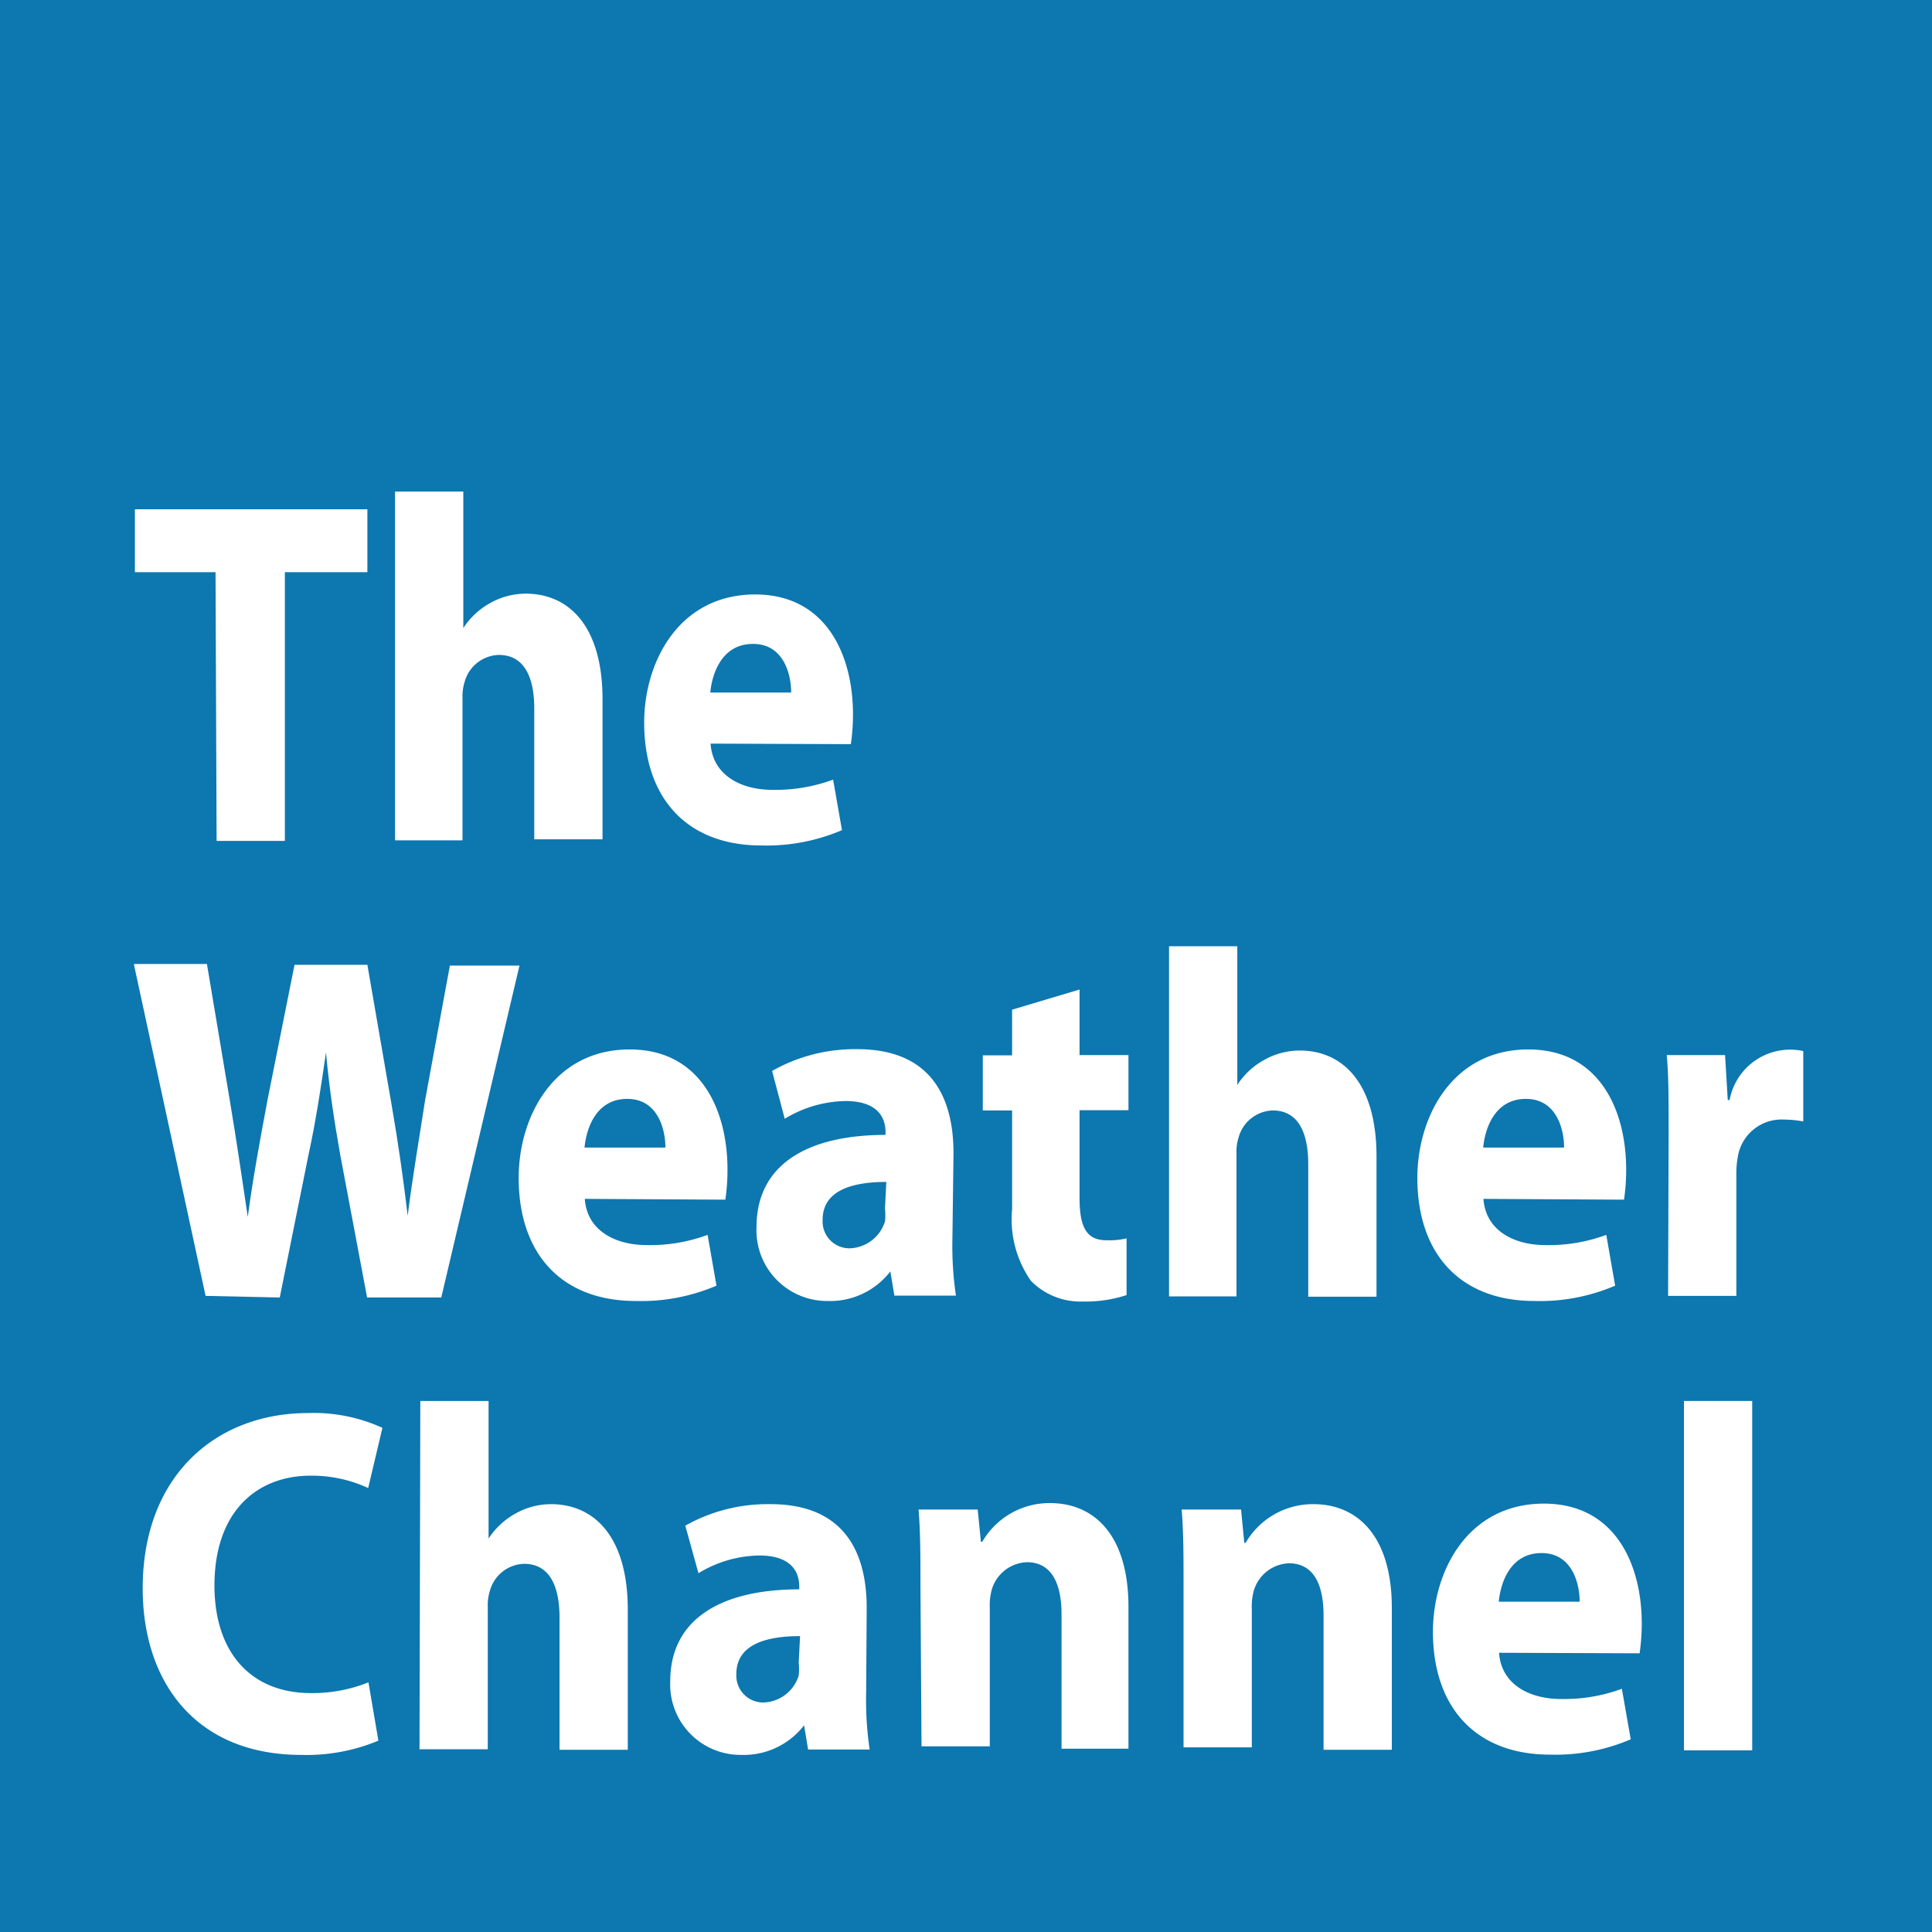 <svg xmlns="http://www.w3.org/2000/svg" viewBox="0 0 71.89 71.89"><defs><clipPath id="clip-path" transform="translate(-103.5 -176.63)"><path style="fill:none" d="M0 0h288v288H0z"/></clipPath><style>.cls-3{fill:#fff}</style></defs><g id="Layer_2" data-name="Layer 2"><g id="svg8"><g id="layer1"><path style="fill:#0d77af" d="M0 0h71.89v71.89H0z"/><g id="g4493"><g id="g4523"><path id="path4525" class="cls-3" d="M111.52 197.92h-3v-2.34h8.65v2.34h-3.07v10h-2.54Z" transform="translate(-103.5 -176.63)"/></g><g style="clip-path:url(#clip-path)" id="g4527"><g id="g4529"><g id="g4535"><path id="path4537" class="cls-3" d="M118.2 194.92h2.54V200a2.83 2.83 0 0 1 1-.93 2.71 2.71 0 0 1 1.32-.35c1.62 0 2.86 1.22 2.86 3.93v5.21h-2.54V203c0-1.17-.37-2-1.32-2a1.36 1.36 0 0 0-1.27 1 1.77 1.77 0 0 0-.08.6v5.3h-2.51Z" transform="translate(-103.5 -176.63)"/></g><g id="g4539"><path id="path4541" class="cls-3" d="M132.94 202.4c0-.66-.27-1.81-1.42-1.81s-1.52 1.08-1.59 1.81Zm-3 1.9c.08 1.17 1.12 1.72 2.3 1.72a6.2 6.2 0 0 0 2.26-.38l.33 1.88a7.13 7.13 0 0 1-3 .57c-2.77 0-4.36-1.76-4.36-4.57 0-2.27 1.3-4.77 4.13-4.77 2.64 0 3.64 2.25 3.64 4.46a7.67 7.67 0 0 1-.08 1.11Z" transform="translate(-103.5 -176.63)"/></g><g id="g4543"><path id="path4545" class="cls-3" d="m111.15 224.85-2.67-12.35h2.72l.85 5.07c.25 1.48.48 3.08.67 4.34.18-1.36.45-2.84.74-4.38l1-5h2.71l.9 5.2c.25 1.45.44 2.77.6 4.14.17-1.37.42-2.82.65-4.31l.92-5h2.59l-2.91 12.35h-2.76l-1-5.31c-.22-1.25-.4-2.4-.53-3.81-.2 1.39-.38 2.56-.65 3.81l-1.07 5.31Z" transform="translate(-103.5 -176.63)"/></g><g id="g4547"><path id="path4549" class="cls-3" d="M128.26 219.33c0-.66-.27-1.81-1.42-1.81s-1.52 1.08-1.59 1.81Zm-3 1.91c.08 1.17 1.12 1.72 2.31 1.72a6.18 6.18 0 0 0 2.26-.38l.33 1.89a7.12 7.12 0 0 1-3 .57c-2.77 0-4.36-1.76-4.36-4.58 0-2.27 1.3-4.78 4.13-4.78 2.64 0 3.64 2.25 3.64 4.47a7.67 7.67 0 0 1-.08 1.12Z" transform="translate(-103.5 -176.63)"/></g><g id="g4551"><path id="path4553" class="cls-3" d="M136.48 220.61c-1.34 0-2.37.35-2.37 1.41a1 1 0 0 0 1 1.06 1.42 1.42 0 0 0 1.32-1 2.2 2.2 0 0 0 0-.48Zm2.46 2.07a12.73 12.73 0 0 0 .13 2.16h-2.29l-.15-.9a2.83 2.83 0 0 1-2.34 1.1 2.63 2.63 0 0 1-2.64-2.75c0-2.33 1.9-3.43 4.8-3.43v-.11c0-.47-.23-1.15-1.49-1.15a4.47 4.47 0 0 0-2.26.66l-.47-1.78a6.24 6.24 0 0 1 3.17-.81c2.72 0 3.58 1.76 3.58 3.87Z" transform="translate(-103.5 -176.63)"/></g><g id="g4555"><path id="path4557" class="cls-3" d="M143.67 213.45v2.44h1.82v2.05h-1.82v3.26c0 1.08.25 1.58 1 1.58a2.81 2.81 0 0 0 .75-.07v2.11a4.92 4.92 0 0 1-1.64.24 2.58 2.58 0 0 1-1.92-.77 4 4 0 0 1-.7-2.66v-3.68h-1.09v-2.05h1.09v-1.7Z" transform="translate(-103.5 -176.63)"/></g><g id="g4559"><path id="path4561" class="cls-3" d="M147 211.84h2.54V217a2.81 2.81 0 0 1 1-.93 2.71 2.71 0 0 1 1.32-.35c1.62 0 2.86 1.23 2.86 3.94v5.22h-2.54v-4.93c0-1.17-.37-2-1.32-2a1.36 1.36 0 0 0-1.27 1 1.76 1.76 0 0 0-.08.61v5.31H147Z" transform="translate(-103.5 -176.63)"/></g><g id="g4563"><path id="path4565" class="cls-3" d="M161.7 219.33c0-.66-.27-1.81-1.42-1.81s-1.52 1.08-1.59 1.81Zm-3 1.91c.08 1.17 1.12 1.72 2.31 1.72a6.17 6.17 0 0 0 2.26-.38l.33 1.89a7.12 7.12 0 0 1-3 .57c-2.77 0-4.36-1.76-4.36-4.58 0-2.27 1.3-4.78 4.13-4.78 2.64 0 3.64 2.25 3.64 4.47a7.71 7.71 0 0 1-.08 1.12Z" transform="translate(-103.5 -176.63)"/></g><g id="g4567"><path id="path4569" class="cls-3" d="M165.59 218.84c0-1.32 0-2.18-.07-2.95h2.17l.1 1.67h.07a2.29 2.29 0 0 1 2.74-1.82v2.62a3.8 3.8 0 0 0-.7-.07 1.65 1.65 0 0 0-1.74 1.41 3.38 3.38 0 0 0-.05.62v4.53h-2.54Z" transform="translate(-103.5 -176.63)"/></g><g id="g4571"><path id="path4573" class="cls-3" d="M117.58 241.4a6.93 6.93 0 0 1-2.87.53c-3.89 0-5.9-2.67-5.9-6.2 0-4.2 2.74-6.52 6.15-6.52a6.16 6.16 0 0 1 2.77.55l-.53 2.24a5 5 0 0 0-2.14-.46c-2 0-3.58 1.33-3.58 4.09 0 2.47 1.34 4 3.59 4a5.6 5.6 0 0 0 2.14-.4Z" transform="translate(-103.5 -176.63)"/></g><g id="g4575"><path id="path4577" class="cls-3" d="M119.14 228.76h2.54v5.12a2.82 2.82 0 0 1 1-.93 2.7 2.7 0 0 1 1.32-.35c1.62 0 2.86 1.22 2.86 3.93v5.21h-2.54v-4.92c0-1.17-.37-2-1.32-2a1.36 1.36 0 0 0-1.27 1 1.77 1.77 0 0 0-.08.6v5.3h-2.54Z" transform="translate(-103.5 -176.63)"/></g><g id="g4579"><path id="path4581" class="cls-3" d="M133.27 237.51c-1.34 0-2.37.35-2.37 1.41a1 1 0 0 0 1 1.06 1.42 1.42 0 0 0 1.32-1 2.19 2.19 0 0 0 0-.48Zm2.46 2.06a12.59 12.59 0 0 0 .13 2.16h-2.29l-.15-.9a2.84 2.84 0 0 1-2.34 1.1 2.62 2.62 0 0 1-2.64-2.74c0-2.32 1.9-3.42 4.8-3.42v-.11c0-.47-.23-1.15-1.49-1.15a4.46 4.46 0 0 0-2.26.66l-.49-1.77a6.25 6.25 0 0 1 3.17-.8c2.72 0 3.58 1.76 3.58 3.86Z" transform="translate(-103.5 -176.63)"/></g><g id="g4583"><path id="path4585" class="cls-3" d="M137.75 235.65c0-1.11 0-2-.07-2.85h2.2l.12 1.2h.05a2.89 2.89 0 0 1 2.52-1.44c1.67 0 2.92 1.22 2.92 3.86v5.28H143v-5c0-1.15-.37-1.94-1.29-1.94a1.42 1.42 0 0 0-1.3 1 2.17 2.17 0 0 0-.08.7v5.15h-2.54Z" transform="translate(-103.5 -176.63)"/></g><g id="g4587"><path id="path4589" class="cls-3" d="M147.54 235.65c0-1.11 0-2-.07-2.85h2.21l.12 1.24h.05a2.89 2.89 0 0 1 2.52-1.44c1.67 0 2.92 1.22 2.92 3.86v5.28h-2.54v-5c0-1.15-.37-1.94-1.29-1.94a1.42 1.42 0 0 0-1.3 1 2.17 2.17 0 0 0-.08.7v5.15h-2.54Z" transform="translate(-103.5 -176.63)"/></g><g id="g4591"><path id="path4593" class="cls-3" d="M162.28 236.23c0-.66-.27-1.81-1.42-1.81s-1.52 1.08-1.59 1.81Zm-3 1.9c.08 1.17 1.12 1.72 2.31 1.72a6.19 6.19 0 0 0 2.26-.38l.33 1.88a7.12 7.12 0 0 1-3 .57c-2.77 0-4.36-1.76-4.36-4.57 0-2.27 1.3-4.77 4.13-4.77 2.64 0 3.64 2.25 3.64 4.46a7.7 7.7 0 0 1-.08 1.11Z" transform="translate(-103.5 -176.63)"/></g><path id="path4595" class="cls-3" d="M166.16 228.76h2.54v13h-2.54Z" transform="translate(-103.5 -176.63)"/></g></g></g></g></g></g></svg>